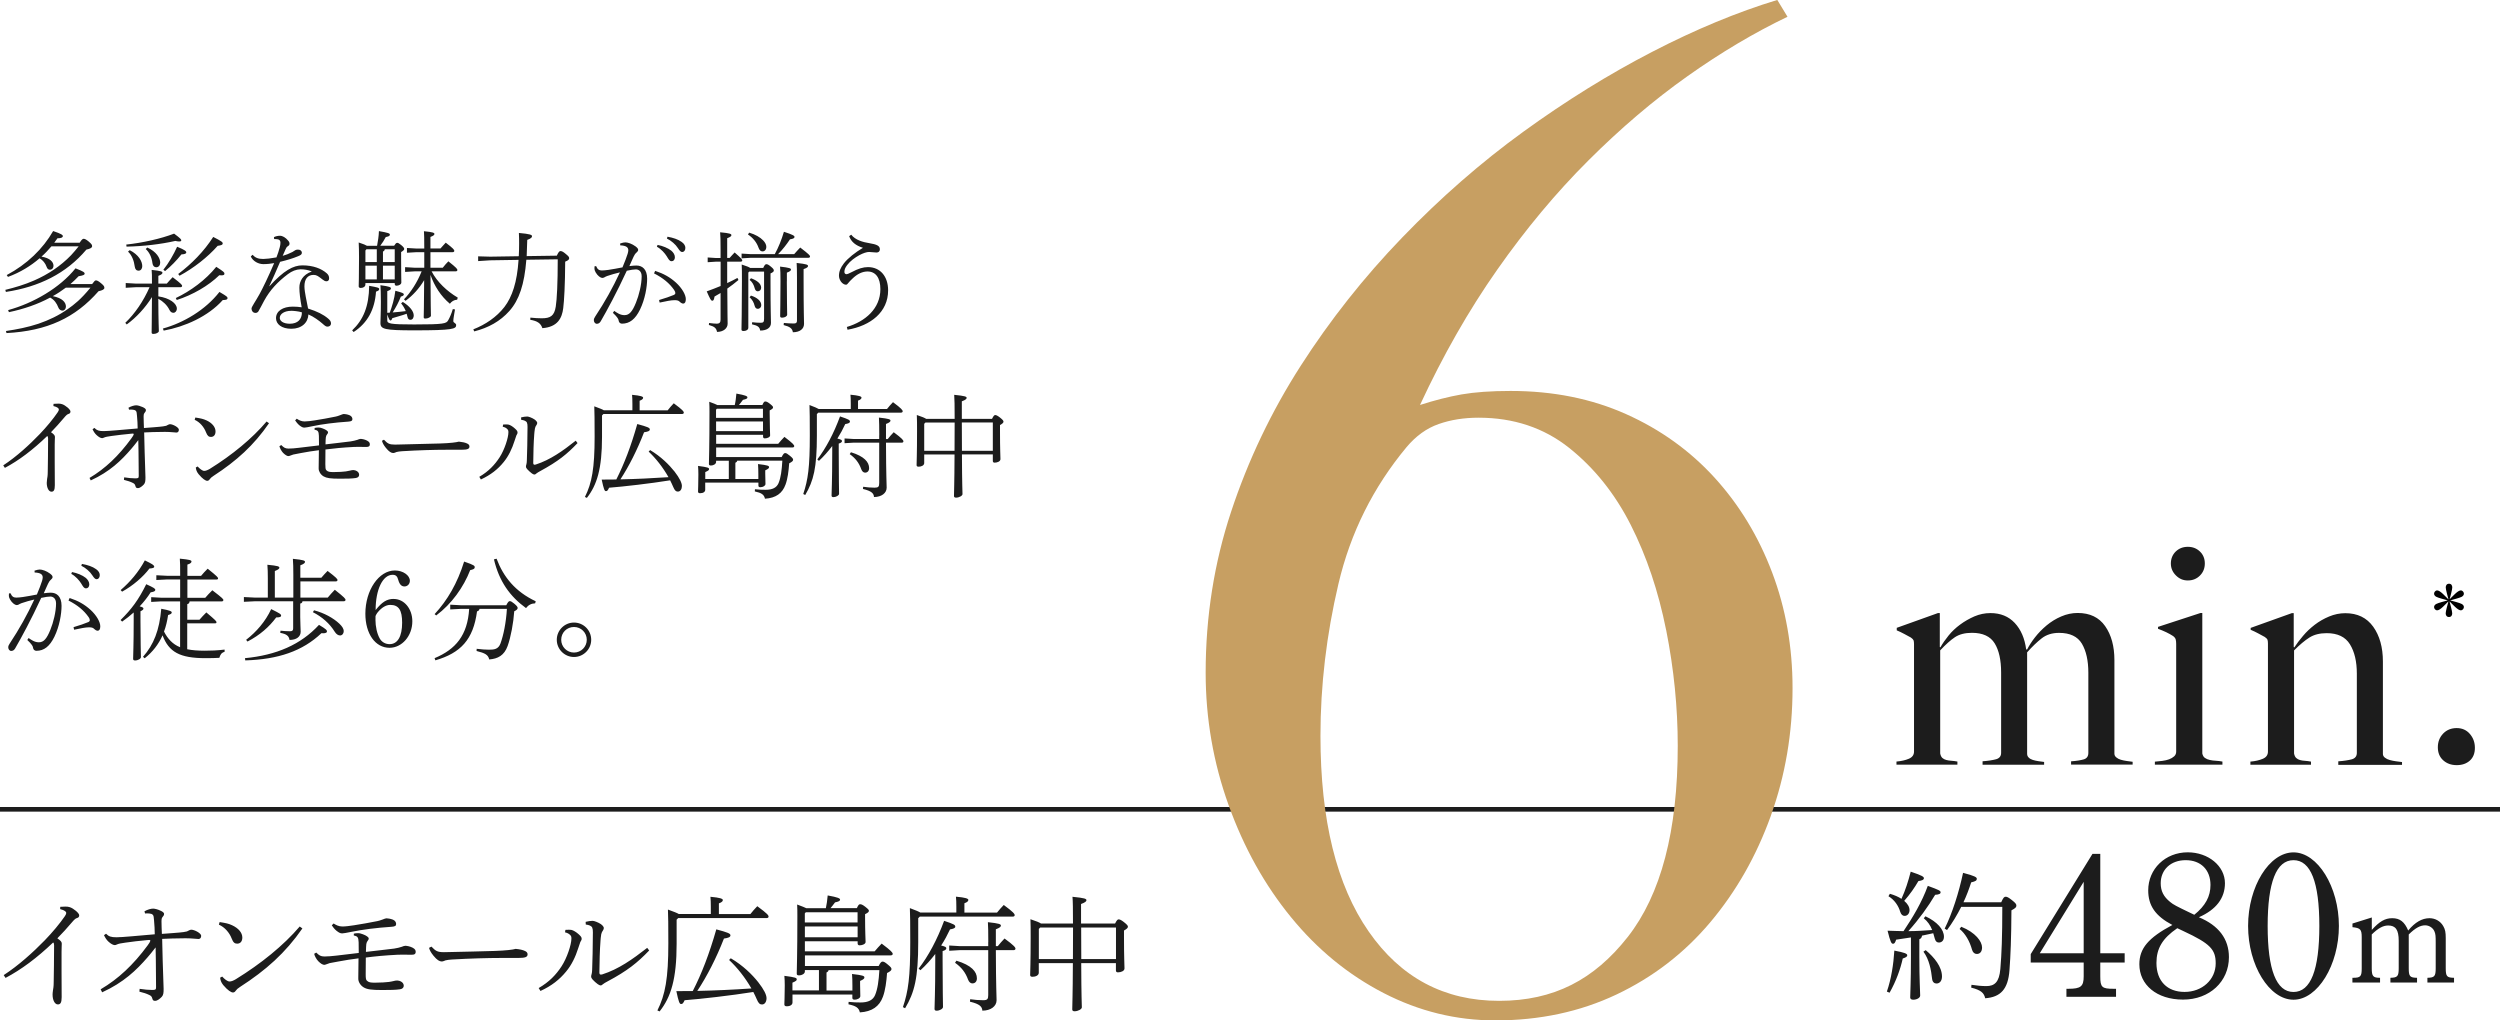 <svg width="539" height="220" viewBox="0 0 539 220" fill="none" xmlns="http://www.w3.org/2000/svg">
<g clip-path="url(#clip0_1134_933)">
<path d="M0 174.489H539" stroke="#1C1C1C" stroke-miterlimit="10"/>
<path d="M381.796 175.879C378.678 184.546 374.327 192.198 368.731 198.846C363.136 205.494 356.392 210.68 348.513 214.415C340.621 218.15 331.908 220 322.385 220C313.949 220 305.925 218.03 298.311 214.101C290.697 210.172 284.05 204.733 278.37 197.782C272.678 190.832 268.195 182.781 264.895 173.606C261.596 164.444 259.94 154.919 259.94 145.043C259.94 132.955 261.765 121.375 265.439 110.29C269.101 99.218 274.104 88.737 280.437 78.861C286.77 68.998 294.057 59.775 302.311 51.216C310.565 42.658 319.267 35.043 328.439 28.394C337.612 21.746 346.869 16.004 356.223 11.169C365.577 6.334 374.556 2.611 383.185 -0.012L385.385 3.614C378.23 7.047 371.028 11.314 363.789 16.451C356.537 21.589 349.431 27.633 342.47 34.583C335.497 41.534 328.947 49.391 322.796 58.155C316.644 66.919 311.109 76.637 306.154 87.311C309.272 86.308 312.245 85.546 315.097 85.038C317.937 84.543 321.466 84.289 325.684 84.289C334.857 84.289 343.147 85.957 350.579 89.281C358.012 92.605 364.381 97.187 369.698 103.025C375.016 108.876 379.137 115.669 382.073 123.43C385.01 131.19 386.473 139.494 386.473 148.355C386.473 158.025 384.914 167.2 381.796 175.855V175.879ZM359.22 135.844C357.553 127.491 355.015 119.936 351.595 113.179C348.174 106.434 343.751 100.898 338.301 96.558C332.85 92.231 326.349 90.055 318.771 90.055C315.629 90.055 312.765 90.514 310.179 91.421C307.592 92.327 305.284 93.983 303.254 96.401C296.051 105.068 291.157 114.883 288.57 125.871C285.984 136.859 284.691 147.775 284.691 158.666C284.691 176.798 288.147 190.844 295.084 200.828C302.009 210.801 311.387 215.781 323.206 215.781C335.026 215.781 343.703 211.2 350.918 202.037C358.121 192.875 361.722 179.119 361.722 160.793C361.722 152.537 360.888 144.221 359.232 135.868L359.22 135.844Z" fill="#C79F62"/>
<path d="M446.524 164.891V164.142C447.745 164.057 448.663 163.9 449.304 163.707C449.932 163.501 450.247 163.042 450.247 162.316V145.043C450.247 142.42 449.775 140.341 448.857 138.781C447.926 137.222 446.283 136.448 443.926 136.448C442.427 136.448 441.183 136.847 440.18 137.633C439.176 138.419 438.137 139.422 437.049 140.643V162.522C437.049 162.836 437.158 163.114 437.388 163.332C437.617 163.561 437.908 163.731 438.27 163.839C438.633 163.948 439.019 164.045 439.454 164.105C439.877 164.178 440.3 164.226 440.711 164.275V164.879H427.442V164.13C428.662 164.045 429.629 163.888 430.354 163.694C431.079 163.489 431.442 163.03 431.442 162.304V144.97C431.442 142.311 430.983 140.22 430.052 138.709C429.122 137.198 427.49 136.436 425.146 136.436C423.659 136.436 422.438 136.75 421.484 137.379C420.541 138.008 419.478 138.963 418.305 140.22V162.437C418.39 162.885 418.547 163.211 418.777 163.416C419.006 163.622 419.284 163.767 419.623 163.852C419.961 163.948 420.336 163.997 420.734 164.021C421.145 164.045 421.568 164.105 422.016 164.19V164.867H408.879V164.19C409.918 164.105 410.813 163.9 411.55 163.586C412.299 163.271 412.662 162.752 412.662 162.026V138.866C412.662 138.503 412.625 138.237 412.565 138.056C412.492 137.875 412.299 137.669 411.985 137.452C411.574 137.222 411.103 136.968 410.559 136.678C410.015 136.388 409.471 136.122 408.939 135.904V135.36L417.81 132.181H418.221V139.494L418.354 139.567C418.801 138.757 419.393 137.911 420.106 137.029C420.819 136.146 421.653 135.36 422.608 134.659C423.55 133.958 424.578 133.378 425.677 132.894C426.777 132.423 427.937 132.181 429.146 132.181C431.309 132.181 433.049 132.894 434.379 134.309C435.708 135.735 436.53 137.633 436.844 140.026H437.049C437.46 139.216 438.016 138.346 438.741 137.415C439.467 136.485 440.3 135.626 441.243 134.841C442.186 134.055 443.237 133.402 444.397 132.907C445.545 132.411 446.73 132.157 447.95 132.157C450.573 132.157 452.543 133.1 453.872 134.998C455.201 136.896 455.866 139.337 455.866 142.311V162.486C455.866 162.8 455.999 163.078 456.277 163.296C456.543 163.525 456.869 163.694 457.256 163.803C457.643 163.912 458.054 164.009 458.513 164.069C458.96 164.142 459.395 164.19 459.794 164.238V164.843H446.524V164.891ZM464.592 164.891V164.214C465.135 164.166 465.679 164.118 466.211 164.045C466.755 163.972 467.238 163.864 467.661 163.707C468.084 163.549 468.447 163.332 468.749 163.066C469.039 162.8 469.184 162.461 469.184 162.05V138.818C469.184 138.455 469.148 138.141 469.087 137.875C469.015 137.609 468.822 137.355 468.507 137.125C468.096 136.859 467.613 136.581 467.057 136.315C466.489 136.049 465.897 135.796 465.268 135.566V135.155L474.405 132.169H474.816V162.437C474.9 162.885 475.094 163.211 475.396 163.416C475.686 163.622 476.036 163.767 476.447 163.852C476.858 163.948 477.293 163.997 477.764 164.021C478.236 164.045 478.695 164.105 479.154 164.19V164.867H464.592V164.891ZM474.308 124.094C473.607 124.796 472.737 125.146 471.698 125.146C470.658 125.146 469.849 124.783 469.124 124.058C468.398 123.333 468.036 122.475 468.036 121.483C468.036 120.492 468.386 119.586 469.087 118.909C469.788 118.232 470.658 117.893 471.698 117.893C472.737 117.893 473.607 118.232 474.308 118.909C475.009 119.586 475.36 120.444 475.36 121.483C475.36 122.523 475.009 123.393 474.308 124.094ZM504.134 164.891V164.142C505.355 164.057 506.322 163.9 507.047 163.707C507.772 163.501 508.135 163.042 508.135 162.316V145.248C508.135 142.625 507.639 140.522 506.648 138.914C505.657 137.307 503.989 136.509 501.633 136.509C500.146 136.509 498.902 136.823 497.911 137.452C496.92 138.08 495.808 139.011 494.599 140.232V162.449C494.684 162.897 494.841 163.223 495.071 163.428C495.3 163.634 495.566 163.779 495.88 163.864C496.194 163.96 496.557 164.009 496.968 164.033C497.379 164.057 497.802 164.118 498.249 164.202V164.879H485.185V164.202C486.224 164.118 487.118 163.912 487.856 163.598C488.605 163.283 488.968 162.764 488.968 162.038V138.745C488.968 138.382 488.931 138.116 488.871 137.935C488.798 137.754 488.617 137.548 488.291 137.331C487.88 137.101 487.409 136.847 486.865 136.557C486.321 136.267 485.777 136.001 485.245 135.783V135.372L494.116 132.193H494.527V139.507L494.66 139.579C495.155 138.818 495.771 137.983 496.521 137.113C497.258 136.231 498.104 135.433 499.047 134.708C499.989 133.982 501.029 133.39 502.152 132.919C503.276 132.447 504.449 132.205 505.657 132.205C508.268 132.205 510.262 133.172 511.664 135.119C513.053 137.065 513.754 139.567 513.754 142.637V162.546C513.754 162.86 513.899 163.138 514.189 163.356C514.479 163.586 514.83 163.755 515.241 163.864C515.652 163.972 516.087 164.069 516.558 164.13C517.029 164.202 517.477 164.25 517.875 164.299V164.903H504.134V164.891ZM532.498 163.985C531.773 164.637 530.831 164.964 529.658 164.964C528.486 164.964 527.519 164.613 526.746 163.912C525.972 163.211 525.598 162.28 525.598 161.108C525.598 159.935 525.984 158.956 526.746 158.158C527.507 157.372 528.486 156.974 529.658 156.974C530.831 156.974 531.785 157.397 532.498 158.231C533.224 159.065 533.586 160.068 533.586 161.241C533.586 162.413 533.224 163.332 532.498 163.985ZM17.185 52.316C17.608 51.652 17.826 51.482 18.043 51.482C18.261 51.482 18.587 51.627 19.095 52.05C19.784 52.643 19.856 52.788 19.856 53.102C19.856 53.416 19.433 53.646 18.623 53.815C14.273 58.977 8.399 61.854 1.269 62.942L1.148 62.494C3.263 61.975 5.33 61.358 7.348 60.476C10.345 59.17 13.076 57.357 15.336 55.012C15.928 54.395 16.424 53.755 16.956 53.114H11.082C10.418 53.9 9.729 54.637 8.943 55.326C10.841 55.641 11.53 56.535 11.53 57.273C11.53 57.841 11.179 58.155 10.768 58.155C10.418 58.155 10.2 57.962 10.031 57.49C9.789 56.777 9.221 56.064 8.532 55.689C6.635 57.333 4.351 58.735 1.716 59.702L1.45 59.303C5.801 56.994 9.27 53.646 11.457 49.814C13.233 50.407 13.548 50.672 13.548 50.902C13.548 51.192 13.209 51.374 12.388 51.374C12.17 51.688 11.94 52.014 11.699 52.328H17.185V52.316ZM19.868 61.237C20.316 60.621 20.485 60.452 20.678 60.452C20.92 60.452 21.198 60.572 21.79 61.068C22.382 61.564 22.503 61.757 22.503 62.071C22.503 62.386 22.056 62.615 21.246 62.785C16.231 68.514 10.2 71.343 1.402 71.814L1.281 71.367C3.662 71.016 6.007 70.557 8.291 69.796C10.526 69.034 12.665 68.019 14.587 66.653C16.061 65.625 17.415 64.561 19.506 62.023H14.188C13.282 62.688 12.388 63.304 11.384 63.848C13.475 64.271 14.212 65.202 14.212 66.109C14.212 66.604 13.874 66.967 13.475 66.967C13.076 66.967 12.738 66.725 12.569 66.278C12.255 65.444 11.711 64.61 10.804 64.163C8.121 65.613 5.052 66.653 1.922 67.305L1.753 66.858C7.215 65.359 12.919 62.059 16.279 57.853C18.055 58.542 18.249 58.735 18.249 59.013C18.249 59.231 18.007 59.388 16.944 59.557C16.4 60.149 15.808 60.693 15.179 61.249H19.856L19.868 61.237ZM34.141 63.897C36.594 64.247 38.129 65.444 38.129 66.532C38.129 67.076 37.767 67.438 37.392 67.438C37.017 67.438 36.751 67.245 36.534 66.822C36.038 65.794 35.132 64.948 34.129 64.416C34.153 69.578 34.25 70.859 34.25 71.379C34.25 71.693 33.657 71.996 33.09 71.996C32.8 71.996 32.691 71.899 32.691 71.681C32.691 70.871 32.739 69.421 32.763 64.054C31.337 66.338 29.391 68.454 27.325 69.953L27.011 69.602C29.077 67.632 30.926 64.924 32.243 61.926H29.246L27.107 62.047V61.02L29.246 61.141H32.763C32.763 59.4 32.763 58.856 32.691 58.191C34.806 58.409 35.023 58.566 35.023 58.808C35.023 59.001 34.854 59.206 34.141 59.472V61.141H35.966C36.365 60.669 36.727 60.282 37.223 59.763C39.168 61.237 39.265 61.455 39.265 61.636C39.265 61.805 39.12 61.926 38.89 61.926H34.141V63.897ZM27.228 52.727C30.745 52.353 34.673 51.47 37.537 50.37C38.915 51.398 39.084 51.603 39.084 51.821C39.084 51.99 38.915 52.063 38.612 52.063C38.395 52.063 38.141 52.014 37.803 51.942C34.709 52.655 30.89 53.102 27.276 53.175L27.228 52.727ZM27.965 53.936C29.911 54.915 30.672 56.366 30.672 57.381C30.672 57.901 30.382 58.36 29.863 58.36C29.416 58.36 29.126 58.046 29.053 57.478C28.884 56.197 28.437 55.024 27.603 54.251L27.965 53.936ZM31.76 53.368C33.73 54.251 34.54 55.653 34.54 56.62C34.54 57.139 34.25 57.623 33.682 57.623C33.259 57.623 32.944 57.309 32.872 56.765C32.703 55.411 32.183 54.383 31.422 53.694L31.76 53.356V53.368ZM35.12 70.835C39.567 69.602 44.268 66.846 47.314 62.942C48.933 63.897 49.054 64.005 49.054 64.271C49.054 64.561 48.861 64.67 48.027 64.694C44.861 68.236 39.857 70.448 35.289 71.282L35.12 70.835ZM35.217 58.167C36.352 56.741 37.428 54.891 38.19 53.199C39.906 53.888 40.159 54.178 40.159 54.408C40.159 54.698 39.821 54.806 39.108 54.855C38.056 56.184 36.848 57.417 35.591 58.445L35.217 58.155V58.167ZM37.899 64.259C41.078 62.76 44.365 60.343 46.625 57.526C48.317 58.614 48.389 58.735 48.389 59.001C48.389 59.243 48.244 59.364 47.749 59.364C47.628 59.364 47.459 59.364 47.278 59.34C44.969 61.6 41.525 63.594 38.105 64.682L37.911 64.259H37.899ZM38.419 59.074C41.319 56.886 43.978 54.202 45.972 51.083C47.846 52.038 48.015 52.22 48.015 52.486C48.015 52.8 47.7 52.885 46.927 53.005C44.812 55.411 41.767 57.804 38.709 59.448L38.419 59.074ZM58.094 61.709C61.188 58.312 63.23 57.212 65.2 57.212C67.508 57.212 69.285 57.901 70.457 58.928C70.856 59.279 70.952 59.642 70.952 59.956V60.077C70.952 60.415 70.711 60.645 70.409 60.645C70.07 60.645 69.889 60.524 69.551 60.27C68.62 59.557 68.294 59.267 67.605 59.267C66.3 59.267 65.635 60.198 65.635 61.745C65.635 62.458 65.804 63.292 65.925 64.005C66.094 64.984 66.324 65.903 66.421 66.52C68.415 67.16 69.671 67.777 70.747 68.683C71.097 68.974 71.363 69.3 71.363 69.687V69.735C71.363 70.11 71.097 70.424 70.602 70.424C70.336 70.424 70.131 70.327 69.538 69.783C68.777 69.119 67.641 68.284 66.493 67.789C66.421 69.566 65.043 70.883 62.807 70.883C60.716 70.883 59.508 69.88 59.508 68.599C59.508 67.052 61.006 66.109 63.121 66.109C63.834 66.109 64.402 66.157 65.043 66.254C64.704 64.404 64.547 63.002 64.547 62.12V61.95C64.547 60.718 65.236 59.219 67.23 58.53C66.469 58.191 65.562 58.058 64.801 58.058C63.846 58.082 62.928 58.457 62.094 59.086C59.907 60.73 58.215 62.507 56.934 64.864C56.535 65.625 55.979 66.689 55.701 67.148C55.58 67.317 55.362 67.463 55.133 67.463H55.085C54.517 67.463 54.227 66.991 54.227 66.532C54.227 66.133 55.109 64.96 55.967 63.389C56.656 62.132 57.864 59.654 59.109 56.728C58.42 56.849 57.61 56.946 56.776 56.946C55.725 56.946 54.541 56.33 54.069 55.302L54.444 54.927C55.036 55.568 55.653 55.834 56.752 55.834C57.296 55.834 58.444 55.713 59.604 55.495C59.919 54.686 60.124 54.045 60.318 53.308C60.414 52.933 60.462 52.667 60.462 52.328C60.462 52.063 60.39 51.809 60.112 51.664C59.943 51.591 59.641 51.543 59.302 51.543H59.109L59.061 51.12C59.484 50.926 59.919 50.83 60.366 50.83C60.91 50.83 61.574 51.204 62.13 51.881C62.348 52.123 62.42 52.328 62.42 52.546C62.42 52.764 62.299 52.945 62.082 53.066C61.816 53.211 61.659 53.513 61.562 53.755C61.345 54.251 61.188 54.613 60.946 55.157C61.659 54.964 62.227 54.734 63.061 54.323C63.182 54.251 63.303 54.178 63.435 54.081C63.605 53.96 63.81 53.815 64.245 53.815C64.741 53.815 65.079 54.081 65.079 54.504C65.079 54.843 64.862 55 64.269 55.242C63.133 55.713 61.937 56.076 60.39 56.45C59.508 58.517 58.819 60.065 58.057 61.684L58.106 61.733L58.094 61.709ZM62.747 67.015C61.417 67.015 60.318 67.632 60.318 68.538C60.318 69.203 61.079 69.796 62.481 69.796C64.173 69.796 65.091 68.865 65.091 67.342C64.378 67.1 63.17 67.003 62.734 67.003L62.747 67.015ZM75.931 71.222C78.337 68.937 79.545 66.06 79.593 61.624C81.309 61.938 81.757 62.023 81.757 62.313C81.757 62.603 81.563 62.688 81.068 62.881C80.802 66.713 79.267 69.614 76.246 71.585L75.931 71.234V71.222ZM84.983 52.969C85.225 52.594 85.406 52.353 85.624 52.353C85.841 52.353 85.999 52.449 86.482 52.824C87.026 53.271 87.147 53.489 87.147 53.682C87.147 53.876 86.953 54.057 86.482 54.347V56.015C86.482 59.134 86.53 60.294 86.53 60.911C86.53 61.286 86.011 61.6 85.479 61.6C85.213 61.6 85.104 61.431 85.104 61.225V61.032H78.784V61.298C78.784 61.818 78.312 62.083 77.756 62.083C77.515 62.083 77.333 61.963 77.333 61.733C77.333 61.068 77.406 60.186 77.406 55.556C77.406 54.178 77.382 53.223 77.333 52.28C78.361 52.619 78.856 52.824 79.11 52.993H81.297C81.491 51.99 81.66 50.902 81.696 49.826C83.69 50.177 84.053 50.322 84.053 50.564C84.053 50.854 83.884 50.963 83.171 51.108C82.808 51.797 82.458 52.365 81.986 52.981H84.983V52.969ZM78.784 54.009V56.499H81.237V53.743H79.001L78.784 54.009ZM78.784 60.234H81.237V57.285H78.784V60.234ZM83.509 67.438C83.678 67.414 83.871 67.414 84.029 67.414C84.5 66.133 85.032 64.465 85.237 62.688C86.808 63.111 87.062 63.232 87.062 63.474C87.062 63.691 86.869 63.824 86.421 63.945C85.974 65.13 85.346 66.278 84.657 67.366C85.588 67.293 86.53 67.197 87.485 67.076C87.243 66.483 86.917 65.939 86.482 65.408L86.844 65.093C88.343 66.024 89.201 67.112 89.201 68.019C89.201 68.393 89.032 68.949 88.488 68.949C88.126 68.949 87.944 68.756 87.848 68.284C87.799 68.067 87.751 67.862 87.678 67.644C86.603 68.043 85.564 68.284 84.585 68.599C84.439 68.998 84.343 69.094 84.186 69.094C84.029 69.094 83.847 68.853 83.497 67.789V69.07C83.497 69.759 84.016 69.953 89.298 69.953C95.763 69.953 96.21 69.759 96.621 69.07C96.972 68.454 97.359 67.571 97.624 66.641L98.096 66.713C97.951 67.668 97.733 68.683 97.733 69.227C97.733 69.626 98.35 69.65 98.35 70.086C98.35 70.92 97.661 71.222 89.298 71.222C82.929 71.222 82.022 70.98 82.022 69.65C82.022 68.768 82.119 67.68 82.119 65.105C82.119 63.135 82.071 62.349 82.022 61.491C83.992 61.757 84.282 61.938 84.282 62.156C84.282 62.398 84.162 62.531 83.497 62.773V67.402L83.509 67.438ZM85.104 53.743H82.965C82.917 54.009 82.796 54.117 82.566 54.238V56.499H85.104V53.743ZM85.104 57.285H82.566V60.234H85.104V57.285ZM95.461 57.72C95.884 57.176 96.247 56.765 96.67 56.342C98.446 57.744 98.615 58.01 98.615 58.215C98.615 58.385 98.471 58.505 98.241 58.505H93.056C94.216 60.766 96.38 62.809 98.688 64.163L98.567 64.61C97.878 64.658 97.359 64.984 96.996 65.492C95.05 63.848 93.673 61.709 92.815 59.267C92.839 66.036 92.911 67.511 92.911 68.067C92.911 68.357 92.247 68.683 91.727 68.683C91.461 68.683 91.352 68.611 91.352 68.393C91.352 67.632 91.425 66.254 91.449 60.403C90.373 62.204 88.984 63.727 87.437 64.852L87.098 64.537C88.549 63.038 89.95 60.899 90.905 58.505H89.382L87.34 58.626V57.599L89.382 57.72H91.473V54.371H89.781L87.739 54.492V53.465L89.781 53.586H91.473V53.513C91.473 51.277 91.449 50.588 91.401 49.85C93.395 50.044 93.66 50.201 93.66 50.443C93.66 50.636 93.516 50.818 92.802 51.083V53.574H94.966C95.389 53.126 95.679 52.739 96.102 52.316C97.745 53.574 97.951 53.864 97.951 54.081C97.951 54.251 97.806 54.371 97.576 54.371H92.802V57.72H95.461ZM120.055 55.109C120.345 54.492 120.55 54.13 120.84 54.13C121.179 54.13 121.505 54.347 121.976 54.746C122.544 55.218 122.713 55.387 122.713 55.677C122.713 55.919 122.544 56.148 121.855 56.414C121.831 61.407 121.638 64.779 121.432 66.447C121.166 68.587 120.224 70.509 116.937 70.751C116.598 69.723 115.885 69.203 114.326 68.949L114.35 68.478C115.208 68.575 116.067 68.623 116.804 68.623C118.677 68.623 119.511 68.103 119.825 66.085C120.067 64.537 120.248 61.116 120.248 55.907L113.48 56.003C113.057 61.37 111.909 64.707 109.818 67.052C107.849 69.264 105.323 70.666 102.241 71.452L102.048 71.004C104.634 70.001 107.063 68.369 108.755 66.181C110.423 63.993 111.486 60.863 111.8 56.027L105.697 56.124L103.087 56.293V55.266L105.697 55.338L111.849 55.242C111.897 54.383 111.921 53.477 111.921 52.534C111.921 51.869 111.921 51.083 111.873 50.225C114.338 50.443 114.701 50.648 114.701 50.914C114.701 51.156 114.58 51.386 113.674 51.724C113.649 52.981 113.601 54.154 113.553 55.218L120.067 55.121L120.055 55.109ZM132.406 67.015C132.998 67.414 133.687 67.946 134.641 67.946C135.669 67.946 136.333 67.184 137.107 65.263C137.772 63.643 138.34 61.346 138.34 59.581C138.34 58.445 137.651 58.082 137.107 58.082C136.732 58.082 135.922 58.179 135.137 58.373C133.022 62.966 130.835 67.003 129.505 69.288C129.288 69.65 129.01 69.808 128.671 69.808C128.297 69.808 128.031 69.433 128.031 69.022C128.031 68.78 128.128 68.526 128.345 68.212C130.412 65.093 132.128 62.011 133.65 58.723C132.672 58.965 131.85 59.17 130.895 59.509C130.581 59.63 130.375 59.751 130.255 59.823C130.11 59.895 129.964 59.92 129.807 59.92C129.469 59.895 128.853 59.472 128.43 58.735C128.26 58.445 128.164 58.191 128.164 57.804C128.164 57.683 128.164 57.587 128.188 57.405L128.526 57.381C128.816 58.094 129.191 58.312 129.759 58.312C130.097 58.312 130.569 58.264 131.137 58.191C132.116 58.046 133.227 57.841 134.206 57.647C134.726 56.414 135.064 55.508 135.318 54.722C135.391 54.48 135.463 54.178 135.463 53.96C135.463 53.271 134.944 52.957 133.723 52.897L133.699 52.498C134.17 52.328 134.605 52.256 134.835 52.256C135.33 52.256 136.261 52.546 137.046 53.138C137.445 53.453 137.59 53.634 137.59 53.9C137.59 54.093 137.421 54.275 137.216 54.468C136.95 54.686 136.768 54.988 136.599 55.35C136.285 55.991 136.08 56.535 135.693 57.369C136.261 57.297 136.805 57.248 137.216 57.248C138.497 57.248 139.524 58.082 139.524 60.077C139.524 61.818 139.077 64.501 137.977 66.761C136.974 68.804 135.765 69.783 134.098 69.783C133.723 69.783 133.433 69.517 133.385 69.143C133.336 68.792 133.191 68.647 133.07 68.454C132.901 68.212 132.672 67.958 132.14 67.451L132.406 67.052V67.015ZM142.098 64.682C143.476 64.283 144.455 63.921 145.264 63.594C145.458 63.522 145.603 63.353 145.603 63.196C145.603 63.038 145.554 62.821 145.337 62.507C144.334 61.08 142.98 59.944 141.01 58.941L141.252 58.397C143.053 58.989 144.443 59.751 145.772 60.959C147.005 62.096 147.863 63.522 147.863 64.501C147.863 65.142 147.645 65.456 147.295 65.456C147.101 65.456 146.823 65.335 146.461 64.984C146.267 64.791 145.893 64.719 145.53 64.719H145.385C144.696 64.719 143.621 64.936 142.219 65.238L142.098 64.694V64.682ZM141.772 52.8C142.908 53.017 144.032 53.489 144.745 54.057C145.168 54.42 145.506 54.915 145.506 55.459C145.506 56.003 145.192 56.318 144.817 56.318C144.346 56.318 144.177 55.955 143.742 55.242C143.343 54.601 142.557 53.694 141.627 53.199L141.772 52.8ZM143.911 51.035C145.144 51.253 146.195 51.603 146.98 52.171C147.548 52.57 147.766 53.03 147.766 53.453C147.766 53.997 147.452 54.335 147.101 54.335C146.835 54.335 146.606 54.19 146.147 53.477C145.675 52.715 144.721 51.881 143.79 51.434L143.911 51.035ZM155.355 56.414H154.377L152.576 56.535V55.508L154.377 55.629H155.355V53.864C155.355 51.773 155.331 50.866 155.259 50.08C157.374 50.274 157.688 50.431 157.688 50.697C157.688 50.89 157.543 51.071 156.782 51.361V55.616H157.301C157.664 55.218 158.038 54.782 158.389 54.432C159.839 55.689 160.032 55.955 160.032 56.148C160.032 56.318 159.887 56.414 159.658 56.414H156.782V61.032C157.567 60.681 158.304 60.294 158.993 59.92L159.211 60.367C158.401 61.056 157.591 61.672 156.806 62.216C156.83 68.043 156.878 69.179 156.878 69.796C156.878 70.775 155.972 71.56 154.594 71.56C154.425 70.751 154.099 70.424 152.83 70.061L152.878 69.638C153.639 69.735 154.135 69.783 154.497 69.783C155.186 69.783 155.355 69.493 155.355 68.853V63.171C154.908 63.437 154.473 63.691 154.05 63.933C153.954 64.574 153.833 64.84 153.579 64.84C153.289 64.84 153.108 64.501 152.37 62.821C153.422 62.446 154.413 62.059 155.368 61.66V56.426L155.355 56.414ZM164.552 57.768C164.818 57.176 164.999 56.958 165.217 56.958C165.459 56.958 165.688 57.055 166.22 57.502C166.764 57.949 166.836 58.119 166.836 58.336C166.836 58.505 166.691 58.711 166.123 58.953V60.802C166.123 66.629 166.22 68.949 166.22 69.626C166.22 70.678 165.29 71.27 163.888 71.27C163.791 70.557 163.465 70.219 162.123 69.916L162.172 69.469C162.764 69.542 163.404 69.59 163.996 69.59C164.589 69.59 164.734 69.421 164.734 68.708V58.554H161.531L161.338 58.771V70.654C161.338 71.125 160.818 71.367 160.335 71.367C159.984 71.367 159.863 71.27 159.863 71.028C159.863 70.46 159.96 66.943 159.96 60.621C159.96 58.554 159.96 57.889 159.912 57.031C160.999 57.381 161.531 57.599 161.736 57.768H164.54H164.552ZM167.042 54.794C167.827 53.368 168.516 51.676 169.012 49.971C170.982 50.612 171.296 50.83 171.296 51.083C171.296 51.325 171.078 51.482 170.317 51.603C169.58 52.715 168.77 53.767 167.755 54.794H171.223C171.622 54.347 172.033 53.864 172.529 53.368C174.45 54.843 174.643 55.084 174.643 55.29C174.643 55.483 174.498 55.58 174.269 55.58H161.882L159.887 55.701V54.674L161.882 54.794H167.042ZM161.507 50.153C162.885 50.552 163.912 51.18 164.528 51.821C164.975 52.268 165.217 52.776 165.217 53.199C165.217 53.84 164.879 54.202 164.383 54.202C163.96 54.202 163.718 53.888 163.525 53.368C163.15 52.28 162.341 51.253 161.265 50.564L161.507 50.165V50.153ZM161.894 59.98C163.175 60.452 164.105 61.116 164.105 62.047C164.105 62.47 163.791 62.809 163.368 62.809C163.03 62.809 162.824 62.543 162.727 62.192C162.534 61.431 162.184 60.79 161.616 60.343L161.906 59.992L161.894 59.98ZM161.894 63.727C163.199 64.126 164.129 64.888 164.129 65.794C164.129 66.242 163.815 66.58 163.368 66.58C162.993 66.58 162.8 66.29 162.703 65.939C162.51 65.178 162.184 64.61 161.616 64.09L161.906 63.727H161.894ZM169.64 60.669C169.64 64.682 169.713 66.991 169.713 67.849C169.713 68.164 169.217 68.49 168.625 68.49C168.335 68.49 168.202 68.393 168.202 68.152C168.202 67.269 168.275 65.371 168.275 60.669C168.275 58.928 168.25 58.288 168.178 57.478C170.293 57.72 170.535 57.877 170.535 58.119C170.535 58.312 170.365 58.517 169.652 58.783V60.657L169.64 60.669ZM169 69.626C169.689 69.699 170.474 69.747 171.139 69.747C171.683 69.747 171.828 69.554 171.828 69.106V59.859C171.828 58.239 171.803 57.502 171.755 56.692C173.991 56.934 174.208 57.091 174.208 57.357C174.208 57.55 174.039 57.756 173.254 58.022V60.186C173.254 67.124 173.35 69.119 173.35 69.832C173.35 70.908 172.444 71.633 170.945 71.633C170.825 70.799 170.281 70.424 168.951 70.086L169 69.614V69.626ZM182.608 70.484C186.572 69.3 189.81 66.52 189.81 62.337C189.81 59.883 188.783 58.53 187.031 58.53C185.955 58.53 184.819 59.049 183.756 60.101C183.393 60.452 183.139 60.693 182.874 61.032C182.728 61.225 182.583 61.382 182.426 61.382C182.112 61.382 181.858 61.261 181.544 60.983C181.23 60.693 180.879 60.077 180.879 59.484C180.879 58.505 181.23 57.708 181.943 56.777C182.801 55.665 184.42 54.395 186.052 53.428C184.481 52.933 183.514 52.147 183.079 50.914L183.526 50.6C184.384 51.736 186.064 52.22 187.418 52.425C188.989 52.691 189.702 52.969 189.702 53.755C189.702 54.202 189.412 54.444 188.964 54.444C188.421 54.444 187.937 54.323 187.369 54.323C186.874 54.323 186.112 54.565 185.278 55.012C184.3 55.556 183.333 56.245 182.644 57.152C182.221 57.72 182.052 58.131 182.052 58.626C182.052 58.892 182.197 59.122 182.523 59.122C182.644 59.122 182.898 59.049 183.611 58.675C185.037 57.913 186.1 57.587 187.127 57.587C189.786 57.587 191.478 59.605 191.478 62.603C191.478 67.281 187.72 70.231 182.728 71.089L182.583 70.497L182.608 70.484ZM11.542 87.069C11.94 87.045 12.267 87.021 12.557 87.021C12.859 87.021 13.125 87.045 13.403 87.142C14.104 87.383 15.191 88.278 15.191 88.713C15.191 89.003 15.07 89.16 14.744 89.257C14.515 89.33 14.321 89.451 13.729 90.164C12.762 91.3 12.085 92.061 10.998 93.186C11.723 93.681 11.844 93.923 11.844 94.237C11.844 94.588 11.795 94.999 11.795 95.833V99.665C11.795 101.635 11.82 103.823 11.82 104.609C11.82 105.672 11.59 106.011 11.094 106.011C10.526 106.011 10.079 105.201 10.079 104.113C10.079 103.968 10.104 103.593 10.152 103.279C10.2 102.989 10.297 102.638 10.297 101.611C10.321 99.761 10.369 97.622 10.369 94.552C10.369 94.31 10.321 94.104 10.176 94.008C7.07 97.005 4.085 99.266 1.052 100.874L0.701 100.33C3.505 98.504 6.345 95.905 8.557 93.597C10.043 92.049 11.469 90.321 12.436 88.894C12.629 88.604 12.69 88.447 12.69 88.278C12.69 88.06 12.412 87.758 11.517 87.541L11.542 87.093V87.069ZM19.312 103.037C22.672 101.043 25.56 98.311 28.316 94.527C28.57 94.177 28.835 93.79 28.835 93.573C28.835 93.524 28.763 93.476 28.606 93.476C28.485 93.476 28.328 93.5 28.11 93.524C26.793 93.645 25.355 93.814 24.038 93.996C23.192 94.116 22.769 94.189 22.418 94.346C22.249 94.419 22.14 94.467 22.02 94.467C21.717 94.467 21.27 94.225 20.823 93.802C20.448 93.464 20.183 93.041 19.953 92.545L20.352 92.255C20.871 92.799 21.343 92.944 22.297 92.944H22.418C23.458 92.944 26.273 92.654 29.681 92.376C29.657 91.469 29.633 90.575 29.537 89.668C29.488 89.1 29.464 88.786 29.319 88.616C29.15 88.399 28.848 88.35 28.618 88.326C28.473 88.302 28.34 88.302 28.219 88.302C28.098 88.302 27.99 88.302 27.82 88.326L27.7 87.903C28.316 87.553 28.993 87.383 29.367 87.383C29.694 87.383 30.286 87.553 30.733 87.758C31.108 87.927 31.458 88.133 31.458 88.399C31.458 88.689 31.313 88.822 31.132 89.064C30.987 89.281 30.962 89.487 30.962 89.801C30.962 90.635 31.011 91.445 31.035 92.279C32.8 92.134 33.791 92.086 34.37 92.013C34.938 91.965 35.458 91.892 35.833 91.796C36.111 91.675 36.401 91.457 36.655 91.457C37.271 91.457 38.564 92.146 38.564 92.642C38.564 93.016 38.371 93.258 38.044 93.258C37.67 93.258 36.848 93.113 35.555 93.113C33.609 93.113 32.171 93.186 31.083 93.234C31.228 100.124 31.361 101.768 31.361 102.929C31.361 103.69 31.313 104.113 31.011 104.452C30.685 104.802 30.165 105.237 29.766 105.237C29.464 105.237 29.295 105.189 29.198 104.79C29.101 104.391 28.92 104.246 28.606 104.101C28.135 103.859 27.506 103.654 26.721 103.46L26.769 102.916C27.639 103.061 28.582 103.134 29.186 103.134C29.79 103.134 29.911 103.061 29.911 102.614C29.911 100.97 29.887 99.169 29.863 97.271C29.839 96.534 29.839 95.772 29.814 94.89C29.198 95.7 28.642 96.389 28.292 96.788C26.128 99.302 23.687 101.683 19.566 103.581L19.288 103.013L19.312 103.037ZM42.129 90.019C43.374 90.212 43.845 90.333 44.522 90.635C45.743 91.203 46.468 92.086 46.468 93.016C46.468 93.754 46.093 94.201 45.477 94.201C45.03 94.201 44.728 94.008 44.413 93.198C43.99 92.086 43.096 91.01 41.972 90.514L42.117 90.019H42.129ZM57.997 91.252C54.734 96.002 51.012 99.363 46.009 102.614C45.61 102.88 45.392 103.061 45.211 103.327C45.066 103.545 44.909 103.666 44.667 103.666C44.341 103.666 43.676 103.267 42.806 102.215C42.383 101.696 42.262 101.236 42.214 100.789L42.613 100.571C43.036 101.043 43.628 101.526 44.027 101.526C44.353 101.526 44.776 101.357 45.247 101.079C50.069 98.081 54.347 94.564 57.477 90.877L57.997 91.252ZM67.835 92.267C68.112 92.194 68.427 92.17 68.705 92.17C69.007 92.17 69.297 92.267 69.623 92.388C70.276 92.63 70.723 92.956 70.723 93.198C70.723 93.343 70.699 93.439 70.554 93.597C70.384 93.79 70.3 93.996 70.251 94.286C70.203 94.624 70.203 94.951 70.179 95.809C71.895 95.591 73.78 95.41 75.581 95.168C76.077 95.096 76.705 94.951 77.092 94.817C77.261 94.745 77.539 94.624 77.732 94.624C78.01 94.624 78.602 94.721 79.122 94.987C79.666 95.277 79.738 95.531 79.738 95.821C79.738 96.135 79.593 96.365 78.989 96.365C78.494 96.365 77.889 96.341 77.225 96.341C76.922 96.341 76.572 96.341 76.234 96.365C73.877 96.486 71.931 96.679 70.167 96.909C70.143 98.287 70.143 99.568 70.143 100.076C70.143 100.789 70.167 101.188 70.36 101.381C70.711 101.732 71.085 101.78 71.931 101.78C73.055 101.78 74.046 101.708 74.566 101.635C74.796 101.611 75.243 101.514 75.436 101.466C75.714 101.393 75.956 101.345 76.161 101.345C76.584 101.345 77.43 101.635 77.43 102.372C77.43 102.711 77.201 102.989 76.705 103.061C75.907 103.182 74.868 103.207 73.321 103.207C71.255 103.207 70.433 103.086 69.768 102.711C69.091 102.312 68.705 101.599 68.705 101.043V100.704C68.705 100.039 68.729 98.589 68.753 97.066C67.46 97.235 66.191 97.416 64.849 97.682C63.955 97.852 63.556 97.924 63.23 97.997C62.952 98.069 62.408 98.335 62.191 98.335C61.889 98.335 61.49 98.093 61.018 97.622C60.644 97.223 60.318 96.57 60.245 96.195L60.644 95.954C61.188 96.498 61.49 96.715 62.215 96.715C62.867 96.715 63.653 96.643 64.426 96.546C66.167 96.353 67.629 96.171 68.777 96.026C68.777 94.938 68.777 94.406 68.753 93.959C68.705 92.98 68.56 92.799 67.81 92.63L67.835 92.279V92.267ZM63.979 90.272C64.402 90.563 64.97 90.865 65.671 90.865C66.263 90.865 67.133 90.744 67.907 90.623C69.369 90.381 70.795 90.152 72.379 89.813C72.656 89.741 72.922 89.692 73.37 89.499C73.72 89.354 73.986 89.257 74.119 89.257C74.348 89.257 74.892 89.33 75.364 89.523C75.811 89.716 75.98 90.067 75.98 90.357C75.98 90.695 75.787 90.853 75.11 90.901C72.221 91.094 69.466 91.445 67.303 91.904C66.457 92.074 65.937 92.194 65.635 92.194C65.309 92.194 65.067 92.098 64.547 91.699C64.173 91.385 63.846 90.962 63.629 90.635L63.979 90.272ZM82.772 94.793C83.569 95.627 83.896 95.857 85.165 95.857C85.539 95.857 86.011 95.833 86.204 95.833C89.564 95.76 91.799 95.712 94.881 95.615C97.093 95.543 98.362 95.374 98.93 95.216C99.679 95.289 100.271 95.41 100.694 95.615C101.02 95.76 101.214 95.966 101.214 96.256C101.214 96.776 100.839 96.969 99.425 96.969H96.162C93.648 96.969 90.168 97.066 86.687 97.283C86.264 97.308 85.721 97.38 85.491 97.453C85.273 97.525 85.044 97.67 84.766 97.67C84.367 97.67 83.871 97.404 83.195 96.558C82.699 95.942 82.494 95.531 82.349 95.035L82.796 94.793H82.772ZM103.329 102.808C105.347 101.623 106.664 100.221 107.728 98.577C108.767 96.981 109.613 94.37 109.613 93.21C109.613 92.871 109.565 92.714 109.383 92.521C109.154 92.279 108.888 92.122 108.392 92.001L108.465 91.53C108.658 91.505 108.864 91.505 109.057 91.505C109.287 91.505 109.504 91.505 109.673 91.554C109.976 91.626 110.519 91.928 111.015 92.388C111.414 92.763 111.583 92.932 111.583 93.27C111.583 93.536 111.414 93.669 111.329 93.887C111.232 94.129 111.136 94.406 110.93 95.071C110.386 96.788 109.637 98.347 108.598 99.616C107.329 101.188 105.818 102.372 103.679 103.376L103.353 102.832L103.329 102.808ZM124.514 95.531C122.254 97.912 120.333 99.471 116.502 101.55C116.199 101.72 115.776 101.949 115.631 102.094C115.511 102.215 115.378 102.312 115.233 102.312C115.063 102.312 114.858 102.215 114.64 102.046C114.314 101.804 113.964 101.478 113.674 101.164C113.504 100.994 113.396 100.765 113.396 100.596C113.396 100.378 113.444 100.281 113.492 100.1C113.541 99.906 113.589 99.604 113.589 99.266C113.662 97.574 113.71 94.89 113.734 92.037C113.734 91.638 113.71 91.373 113.613 91.131C113.468 90.78 112.997 90.587 112.368 90.514L112.344 89.994C112.791 89.874 113.311 89.801 113.686 89.801C113.964 89.801 114.749 90.091 115.257 90.442C115.68 90.756 115.825 91.034 115.825 91.179C115.825 91.348 115.776 91.469 115.656 91.65C115.486 91.892 115.402 92.049 115.329 92.388C115.233 92.835 115.208 93.476 115.184 93.645C115.039 95.41 114.991 97.779 114.967 99.798C114.967 100.088 115.063 100.197 115.269 100.197C115.341 100.197 115.438 100.172 115.523 100.148C118.629 99.145 121.336 97.223 124.127 95.011L124.502 95.507L124.514 95.531ZM136.345 88.471V87.045C136.345 86.187 136.321 85.691 136.273 85.123C138.11 85.292 138.654 85.498 138.654 85.74C138.654 85.933 138.581 86.138 137.904 86.404V88.471H143.947C144.394 87.927 144.745 87.468 145.264 86.948C147.283 88.447 147.428 88.725 147.428 88.967C147.428 89.136 147.283 89.257 147.053 89.257H130.097L129.795 89.571V94.225C129.795 101.067 128.708 104.56 126.532 107.341L126.109 107.147C127.62 104.125 128.2 100.946 128.2 94.165C128.2 90.526 128.176 88.846 128.128 87.601C129.276 88.024 129.892 88.266 130.194 88.459H136.358L136.345 88.471ZM140.152 97.03C142.509 98.432 144.261 100.197 145.446 101.683C146.545 103.11 147.017 104.137 147.017 104.778C147.017 105.419 146.715 105.987 146.147 105.987C145.724 105.987 145.47 105.745 145.156 105.008C144.938 104.536 144.733 104.028 144.479 103.557C140.225 104.246 134.436 104.911 131.318 105.153C131.064 105.697 130.943 105.89 130.641 105.89C130.339 105.89 130.17 105.491 129.723 103.4C130.714 103.4 131.765 103.376 132.877 103.376C134.569 100.027 136.031 96.244 137.397 91.421C139.657 92.037 140.104 92.231 140.104 92.581C140.104 92.92 139.705 93.077 138.859 93.198C137.421 96.933 135.596 100.547 133.759 103.352C137.216 103.279 140.672 103.11 144.128 102.88C142.932 100.765 141.397 98.819 139.85 97.368L140.176 97.03H140.152ZM154.389 99.338V99.604C154.389 100.052 153.796 100.366 153.289 100.366C152.963 100.366 152.842 100.269 152.842 100.027C152.842 99.411 152.963 96.389 152.963 88.834C152.963 88.073 152.963 87.408 152.914 86.622C153.881 86.972 154.401 87.19 154.679 87.335H158.413C158.582 86.646 158.691 85.715 158.764 84.857C160.733 85.208 161.144 85.425 161.144 85.667C161.144 85.933 160.915 86.042 160.177 86.211C159.803 86.731 159.561 87.021 159.307 87.323H164.359C164.661 86.658 164.782 86.561 164.999 86.561C165.217 86.561 165.447 86.634 165.966 87.033C166.619 87.553 166.667 87.674 166.667 87.843C166.667 88.012 166.546 88.193 165.942 88.483V89.1C165.942 91.928 166.039 93.427 166.039 93.875C166.039 94.225 165.471 94.515 164.891 94.515C164.673 94.515 164.516 94.394 164.516 94.141V93.742H154.401V95.688H167.779C168.178 95.216 168.649 94.66 169.121 94.189C171.006 95.615 171.235 95.954 171.235 96.183C171.235 96.353 171.09 96.474 170.861 96.474H154.401V98.541H168.528C168.879 97.827 169.072 97.682 169.278 97.682C169.531 97.682 169.773 97.827 170.317 98.275C170.885 98.746 170.994 98.915 170.994 99.133C170.994 99.375 170.764 99.58 170.148 99.894C170.027 101.587 169.821 103.243 169.35 104.5C168.673 106.349 167.284 107.377 164.927 107.522C164.734 106.615 164.154 106.265 162.74 105.95L162.764 105.479C163.61 105.576 164.274 105.6 165.072 105.6C166.558 105.6 167.441 105.128 167.852 104.174C168.347 102.989 168.553 101.393 168.673 99.326H158.945C158.896 99.568 158.751 99.677 158.546 99.774V103.267H163.501V102.385C163.501 101.357 163.477 100.837 163.428 100.052C165.567 100.293 165.809 100.45 165.809 100.716C165.809 100.91 165.688 101.091 164.987 101.405V102.143C164.987 103.049 165.036 103.968 165.036 104.355C165.036 104.705 164.54 105.044 163.936 105.044C163.634 105.044 163.513 104.923 163.513 104.693V104.053H152.044V105.6C152.044 106.023 151.645 106.337 150.944 106.337C150.642 106.337 150.497 106.216 150.497 105.987C150.497 105.636 150.57 104.222 150.57 102.3C150.57 101.635 150.546 101.019 150.497 100.45C152.709 100.741 152.878 100.874 152.878 101.139C152.878 101.333 152.757 101.478 152.056 101.78V103.279H157.132V99.338H154.425H154.389ZM154.57 88.109L154.377 88.326V90.091H164.492V88.121H154.57V88.109ZM154.389 90.865V92.956H164.504V90.865H154.389ZM183.429 88.181V87.021C183.429 86.163 183.405 85.667 183.357 85.099C185.194 85.268 185.738 85.474 185.738 85.715C185.738 85.909 185.665 86.114 184.988 86.38V88.181H191.236C191.684 87.637 192.01 87.226 192.53 86.707C194.391 88.085 194.62 88.447 194.62 88.677C194.62 88.846 194.475 88.967 194.246 88.967H176.42L176.118 89.281V93.935C176.118 100.849 175.417 103.654 173.604 106.724L173.181 106.507C174.221 103.412 174.595 100.728 174.595 93.887C174.595 90.248 174.571 88.568 174.523 87.323C175.622 87.746 176.215 87.988 176.517 88.181H183.429ZM179.405 96.195C178.559 97.308 177.592 98.408 176.565 99.363L176.215 99.048C178.051 96.667 179.792 93.391 181.109 89.777C183.019 90.418 183.248 90.563 183.248 90.913C183.248 91.155 182.946 91.312 182.233 91.433C181.762 92.46 181.194 93.524 180.541 94.552C181.411 94.769 181.532 94.89 181.532 95.096C181.532 95.289 181.363 95.47 180.831 95.639V97.586C180.831 103.412 180.904 105.407 180.904 106.47C180.904 106.809 180.263 107.183 179.683 107.183C179.405 107.183 179.284 107.063 179.284 106.833C179.284 105.926 179.429 103.98 179.429 97.586V96.183L179.405 96.195ZM189.569 93.887C189.569 91.965 189.545 90.889 189.496 90.031C191.732 90.272 191.986 90.43 191.986 90.695C191.986 90.889 191.817 91.094 191.019 91.409V94.66H191.394C191.841 94.116 192.167 93.705 192.687 93.186C194.548 94.564 194.777 94.926 194.777 95.156C194.777 95.325 194.632 95.446 194.403 95.446H191.019C191.043 102.771 191.164 104.246 191.164 105.141C191.164 106.301 190.064 107.159 188.433 107.159C188.384 106.398 187.961 105.878 186.052 105.419L186.1 104.947C186.922 105.068 187.744 105.141 188.566 105.141C189.387 105.141 189.557 104.923 189.557 104.137V95.434H184.058L182.088 95.555V94.527L184.058 94.648H189.557V93.863L189.569 93.887ZM183.454 97.501C186.342 98.383 187.381 99.641 187.381 100.922C187.381 101.538 187.031 101.901 186.511 101.901C186.185 101.901 185.871 101.659 185.689 101.164C185.194 99.761 184.396 98.758 183.2 97.912L183.454 97.513V97.501ZM213.884 90.297C214.235 89.583 214.404 89.487 214.561 89.487C214.766 89.487 215.032 89.583 215.576 90.007C216.229 90.526 216.35 90.72 216.35 90.913C216.35 91.179 216.072 91.36 215.6 91.65V92.956C215.6 96.993 215.697 98.323 215.697 98.988C215.697 99.483 215.02 99.749 214.428 99.749C214.174 99.749 214.053 99.604 214.053 99.375V97.972H207.394C207.419 104.657 207.515 105.914 207.515 106.531C207.515 106.881 206.79 107.292 206.125 107.292C205.823 107.292 205.678 107.171 205.678 106.942C205.678 106.011 205.775 104.452 205.799 97.984H199.261V99.834C199.261 100.354 198.621 100.62 198.065 100.62C197.738 100.62 197.617 100.499 197.617 100.269C197.617 99.629 197.714 98.009 197.714 92.968C197.714 91.469 197.714 90.43 197.666 89.475C198.814 89.849 199.406 90.115 199.684 90.309H205.823C205.823 87.456 205.799 85.981 205.727 85.123C208.144 85.365 208.41 85.522 208.41 85.788C208.41 85.981 208.216 86.211 207.37 86.525V90.309H213.884V90.297ZM199.261 91.348V97.199H205.799C205.823 95.156 205.823 93.137 205.823 91.094H199.527L199.273 91.36L199.261 91.348ZM214.053 91.082H207.37L207.394 97.187H214.053V91.082ZM6.152 137.548C6.744 137.947 7.433 138.479 8.387 138.479C9.415 138.479 10.079 137.718 10.853 135.796C11.517 134.176 12.085 131.879 12.085 130.114C12.085 128.978 11.397 128.615 10.853 128.615C10.478 128.615 9.668 128.712 8.883 128.905C6.768 133.499 4.581 137.536 3.251 139.821C3.034 140.183 2.756 140.341 2.417 140.341C2.043 140.341 1.777 139.966 1.777 139.555C1.777 139.313 1.873 139.059 2.091 138.745C4.158 135.626 5.874 132.544 7.396 129.256C6.417 129.498 5.596 129.703 4.641 130.042C4.327 130.163 4.121 130.283 4 130.356C3.855 130.428 3.71 130.453 3.553 130.453C3.215 130.428 2.599 130.005 2.176 129.268C2.006 128.978 1.91 128.724 1.91 128.337C1.91 128.216 1.91 128.12 1.934 127.938L2.272 127.914C2.562 128.627 2.937 128.845 3.505 128.845C3.843 128.845 4.315 128.797 4.883 128.724C5.862 128.579 6.973 128.374 7.952 128.18C8.472 126.947 8.81 126.041 9.064 125.255C9.137 125.013 9.209 124.711 9.209 124.493C9.209 123.804 8.689 123.49 7.469 123.43L7.445 123.031C7.916 122.861 8.351 122.789 8.581 122.789C9.076 122.789 10.007 123.079 10.792 123.671C11.191 123.986 11.336 124.167 11.336 124.433C11.336 124.626 11.167 124.808 10.961 125.001C10.696 125.219 10.514 125.521 10.345 125.883C10.031 126.524 9.825 127.068 9.439 127.902C10.007 127.83 10.551 127.781 10.961 127.781C12.242 127.781 13.27 128.615 13.27 130.61C13.27 132.35 12.823 135.034 11.723 137.294C10.72 139.337 9.511 140.316 7.844 140.316C7.469 140.316 7.179 140.05 7.13 139.676C7.082 139.325 6.937 139.18 6.816 138.987C6.647 138.745 6.417 138.491 5.886 137.983L6.152 137.585V137.548ZM15.856 135.215C17.234 134.816 18.213 134.454 19.022 134.127C19.216 134.055 19.361 133.886 19.361 133.728C19.361 133.571 19.312 133.354 19.095 133.039C18.092 131.613 16.738 130.477 14.768 129.474L15.01 128.93C16.811 129.522 18.201 130.283 19.53 131.492C20.763 132.628 21.621 134.055 21.621 135.034C21.621 135.675 21.403 135.989 21.053 135.989C20.859 135.989 20.581 135.868 20.219 135.518C20.025 135.324 19.651 135.252 19.288 135.252H19.143C18.454 135.252 17.379 135.469 15.977 135.771L15.856 135.227V135.215ZM15.518 123.333C16.654 123.55 17.778 124.022 18.491 124.59C18.914 124.953 19.252 125.448 19.252 125.992C19.252 126.536 18.938 126.85 18.563 126.85C18.092 126.85 17.923 126.488 17.488 125.775C17.089 125.134 16.303 124.227 15.373 123.732L15.518 123.333ZM17.657 121.58C18.889 121.798 19.941 122.148 20.726 122.716C21.294 123.115 21.512 123.575 21.512 123.998C21.512 124.542 21.198 124.88 20.847 124.88C20.581 124.88 20.352 124.735 19.892 124.022C19.421 123.26 18.466 122.426 17.536 121.979L17.657 121.58ZM25.995 133.68C28.376 131.323 29.851 129.353 31.53 125.956C33.198 126.718 33.476 126.911 33.476 127.165C33.476 127.479 33.186 127.588 32.473 127.709C31.857 128.712 31.047 129.727 30.117 130.731C30.781 130.9 30.926 131.045 30.926 131.202C30.926 131.396 30.781 131.553 30.286 131.794V133.837C30.286 138.612 30.382 140.607 30.382 141.682C30.382 142.021 29.742 142.396 29.126 142.396C28.811 142.396 28.703 142.275 28.703 142.045C28.703 141.138 28.823 139.192 28.823 133.849V132.048C28.038 132.761 27.18 133.426 26.334 134.019L25.995 133.68ZM26.02 127.213C28.038 125.472 29.851 123.381 31.228 120.819C32.896 121.628 33.247 121.87 33.247 122.172C33.247 122.438 32.932 122.523 32.219 122.571C30.89 124.348 28.63 126.307 26.322 127.564L26.008 127.213H26.02ZM34.733 129.655L32.594 129.776V128.748L34.733 128.869H38.842V124.928H36.087L33.706 125.049V124.022L36.087 124.143H38.842V123.72C38.842 122.269 38.842 121.242 38.77 120.444C40.981 120.661 41.283 120.794 41.283 121.06C41.283 121.254 41.138 121.508 40.401 121.725V124.155H43.35C43.724 123.683 44.28 123.103 44.776 122.608C46.915 124.324 47.012 124.505 47.012 124.699C47.012 124.844 46.939 124.941 46.697 124.941H40.401V128.881H44.256C44.655 128.41 45.163 127.854 45.779 127.261C48.063 129.002 48.16 129.183 48.16 129.377C48.16 129.546 48.015 129.667 47.785 129.667H40.872C40.848 130.005 40.703 130.163 40.377 130.259V133.608H43.011C43.41 133.136 43.966 132.556 44.486 132.036C46.552 133.777 46.673 133.958 46.673 134.152C46.673 134.297 46.601 134.393 46.359 134.393H40.365V139.978C41.416 140.196 42.649 140.292 44.148 140.292C45.477 140.292 46.806 140.244 48.426 140.05V140.522C47.688 140.764 47.519 141.138 47.29 141.827C46.601 141.876 45.392 141.9 44.292 141.9C38.758 141.9 36.401 140.57 35.047 136.98C34.165 138.95 32.884 140.594 31.192 141.924L30.83 141.61C33.138 138.999 34.37 135.88 34.769 131.25C36.57 131.589 37.029 131.794 37.029 132.036C37.029 132.326 36.763 132.435 36.244 132.604C36.05 133.886 35.772 135.082 35.361 136.17C36.147 137.693 37.211 138.902 38.83 139.543V129.655H34.721H34.733ZM65.224 129.631C65.176 129.945 65.007 130.078 64.729 130.126V133.027C64.729 134.212 64.825 135.566 64.825 136.194C64.825 137.27 63.919 137.971 62.42 137.971C62.299 137.137 61.804 136.69 60.426 136.448L60.475 135.977C61.163 136.049 61.852 136.098 62.517 136.098C63.061 136.098 63.206 135.904 63.206 135.457V129.631H55.012L52.583 129.752V128.724L55.012 128.845H57.743V124.687C57.743 123.478 57.719 122.62 57.647 121.761C59.955 121.979 60.233 122.136 60.233 122.402C60.233 122.596 60.039 122.801 59.254 123.115V128.845H63.242V123.925C63.242 122.547 63.218 121.387 63.145 120.48C65.526 120.722 65.756 120.879 65.756 121.145C65.756 121.338 65.611 121.568 64.753 121.882V124.566H69.273C69.696 124.046 70.155 123.587 70.626 123.091C72.499 124.518 72.765 124.832 72.765 125.061C72.765 125.231 72.62 125.352 72.391 125.352H64.765V128.845H70.662C71.134 128.277 71.617 127.733 72.185 127.153C74.348 128.869 74.493 129.099 74.493 129.341C74.493 129.51 74.348 129.631 74.119 129.631H65.236H65.224ZM52.813 141.9C59.58 141.259 64.862 138.975 68.777 134.72C70.372 135.675 70.493 135.856 70.493 136.17C70.493 136.364 70.227 136.533 69.708 136.533C69.587 136.533 69.442 136.533 69.309 136.509C65.224 140.389 59.967 142.166 52.885 142.383L52.813 141.912V141.9ZM53.078 137.935C55.242 136.267 57.236 133.994 58.468 131.323C60.39 132.278 60.608 132.411 60.608 132.749C60.608 132.967 60.342 133.112 59.701 133.112H59.556C58.033 135.155 56.088 136.896 53.356 138.322L53.066 137.947L53.078 137.935ZM67.689 131.577C69.901 132.145 71.895 133.269 73.152 134.454C73.744 135.022 74.107 135.518 74.107 136.098C74.107 136.593 73.768 137.004 73.321 137.004C72.947 137.004 72.511 136.763 72.161 136.194C71.073 134.43 69.43 132.991 67.46 131.988L67.701 131.589L67.689 131.577ZM84.887 129.135C87.147 129.135 88.899 131.25 88.899 133.958C88.899 137.101 86.663 139.664 83.98 139.664C80.911 139.664 78.772 136.642 78.772 132.314C78.772 127.249 81.672 122.994 85.141 122.994C86.881 122.994 88.367 124.046 88.367 125.207C88.367 125.92 87.848 126.439 87.207 126.439C86.567 126.439 86.132 126.016 85.853 124.989C85.66 124.227 85.31 123.925 84.645 123.925C82.506 123.925 80.983 127.116 80.983 131.528C82.361 129.788 83.412 129.123 84.887 129.123V129.135ZM80.947 133.583C80.947 135.082 81.285 136.63 81.877 137.669C82.3 138.431 83.11 138.878 83.992 138.878C85.733 138.878 86.7 137.21 86.7 134.248C86.7 131.541 85.962 130.416 84.137 130.416C83.255 130.416 82.312 130.96 81.479 131.964C81.261 132.205 80.959 132.749 80.959 132.87V133.583H80.947ZM109.154 130.489C109.528 129.752 109.698 129.607 109.915 129.607C110.133 129.607 110.362 129.727 110.846 130.126C111.438 130.622 111.607 130.864 111.607 131.081C111.607 131.299 111.438 131.528 110.87 131.794C110.701 134.285 110.133 137.355 109.444 139.277C108.707 141.32 107.329 142.033 105.48 142.178C105.238 141.175 104.622 140.824 102.749 140.353L102.773 139.881C103.848 140.002 104.622 140.075 105.432 140.075C106.592 140.075 107.45 139.954 107.909 138.721C108.55 136.956 109.118 134.2 109.287 131.275H103.389C103.317 131.541 103.196 131.722 102.845 131.819C102.036 137.899 99.329 140.776 93.866 142.371L93.697 141.9C98.241 140.002 100.803 136.98 101.153 131.275H99.304L97.069 131.396V130.368L99.304 130.489H109.166H109.154ZM93.697 132.411C96.452 129.437 98.615 125.75 100.066 121.072C102.35 121.858 102.35 122.003 102.35 122.33C102.35 122.62 102.06 122.777 101.371 122.922C99.945 126.609 97.359 130.223 94.047 132.689L93.697 132.399V132.411ZM107.063 120.456C108.537 124.397 111.099 127.564 115.498 129.631L115.378 130.078C114.568 130.102 113.903 130.441 113.408 131.105C109.939 128.591 107.607 125.327 106.495 120.601L107.063 120.456ZM127.463 137.935C127.463 139.978 125.795 141.646 123.753 141.646C121.71 141.646 120.043 139.978 120.043 137.935C120.043 135.892 121.71 134.224 123.753 134.224C125.795 134.224 127.463 135.868 127.463 137.935ZM120.997 137.935C120.997 139.458 122.23 140.691 123.753 140.691C125.275 140.691 126.508 139.458 126.508 137.935C126.508 136.412 125.3 135.179 123.753 135.179C122.206 135.179 120.997 136.388 120.997 137.935ZM12.98 195.51C13.427 195.486 13.802 195.461 14.116 195.461C14.454 195.461 14.756 195.486 15.07 195.594C15.868 195.86 17.077 196.864 17.077 197.335C17.077 197.649 16.944 197.843 16.569 197.939C16.303 198.024 16.098 198.157 15.433 198.943C14.345 200.212 13.584 201.058 12.363 202.303C13.185 202.859 13.318 203.125 13.318 203.464C13.318 203.863 13.27 204.31 13.27 205.241V209.496C13.27 211.696 13.294 214.125 13.294 214.996C13.294 216.18 13.028 216.555 12.472 216.555C11.832 216.555 11.336 215.66 11.336 214.439C11.336 214.282 11.36 213.859 11.421 213.509C11.469 213.194 11.578 212.796 11.578 211.659C11.602 209.592 11.662 207.211 11.662 203.802C11.662 203.536 11.614 203.294 11.457 203.198C7.964 206.534 4.605 209.036 1.197 210.837L0.798 210.233C3.94 208.202 7.143 205.313 9.632 202.75C11.3 201.034 12.907 199.1 13.995 197.516C14.2 197.202 14.285 197.009 14.285 196.827C14.285 196.586 13.971 196.247 12.968 196.005L12.992 195.498L12.98 195.51ZM21.705 213.291C25.488 211.067 28.739 208.033 31.833 203.826C32.123 203.427 32.413 203.004 32.413 202.763C32.413 202.714 32.328 202.654 32.147 202.654C32.014 202.654 31.833 202.678 31.591 202.702C30.105 202.835 28.497 203.016 27.023 203.234C26.068 203.367 25.597 203.452 25.198 203.633C25.017 203.718 24.884 203.766 24.751 203.766C24.412 203.766 23.905 203.5 23.397 203.029C22.974 202.654 22.684 202.182 22.418 201.626L22.865 201.312C23.445 201.916 23.977 202.074 25.065 202.074H25.198C26.358 202.074 29.537 201.759 33.367 201.433C33.343 200.43 33.319 199.426 33.21 198.423C33.162 197.782 33.126 197.444 32.969 197.263C32.787 197.021 32.437 196.972 32.171 196.948C32.014 196.924 31.857 196.924 31.724 196.924C31.591 196.924 31.458 196.924 31.277 196.948L31.144 196.477C31.833 196.078 32.594 195.897 33.017 195.897C33.392 195.897 34.044 196.078 34.552 196.32C34.975 196.501 35.374 196.743 35.374 197.033C35.374 197.347 35.217 197.504 34.999 197.77C34.842 198.012 34.818 198.242 34.818 198.592C34.818 199.523 34.866 200.418 34.902 201.348C36.884 201.191 37.996 201.131 38.661 201.058C39.289 201.01 39.881 200.925 40.304 200.816C40.619 200.683 40.945 200.442 41.235 200.442C41.924 200.442 43.374 201.203 43.374 201.759C43.374 202.182 43.157 202.448 42.794 202.448C42.371 202.448 41.44 202.291 39.99 202.291C37.791 202.291 36.183 202.376 34.963 202.424C35.12 210.088 35.277 211.913 35.277 213.219C35.277 214.065 35.229 214.536 34.878 214.911C34.504 215.31 33.923 215.781 33.476 215.781C33.138 215.781 32.944 215.733 32.836 215.274C32.727 214.826 32.522 214.669 32.171 214.512C31.639 214.246 30.926 214.004 30.056 213.799L30.105 213.194C31.083 213.352 32.135 213.436 32.824 213.436C33.513 213.436 33.645 213.352 33.645 212.856C33.645 211.031 33.621 209.024 33.597 206.909C33.573 206.087 33.573 205.241 33.549 204.261C32.86 205.156 32.231 205.93 31.833 206.377C29.404 209.181 26.648 211.829 22.02 213.944L21.705 213.303V213.291ZM47.35 198.798C48.752 199.015 49.284 199.136 50.045 199.487C51.423 200.127 52.245 201.094 52.245 202.134C52.245 202.956 51.822 203.452 51.133 203.452C50.625 203.452 50.287 203.234 49.948 202.339C49.477 201.094 48.462 199.91 47.193 199.354L47.35 198.798ZM65.2 200.164C61.526 205.458 57.344 209.181 51.713 212.808C51.266 213.098 51.024 213.315 50.819 213.605C50.661 213.847 50.48 213.98 50.214 213.98C49.84 213.98 49.102 213.533 48.123 212.372C47.652 211.792 47.519 211.285 47.459 210.789L47.906 210.547C48.377 211.079 49.042 211.611 49.489 211.611C49.864 211.611 50.335 211.43 50.867 211.103C56.281 207.767 61.103 203.863 64.62 199.753L65.2 200.176V200.164ZM76.246 201.3C76.56 201.215 76.91 201.191 77.225 201.191C77.563 201.191 77.889 201.3 78.252 201.433C78.989 201.699 79.497 202.074 79.497 202.327C79.497 202.485 79.472 202.593 79.315 202.775C79.134 202.992 79.025 203.222 78.977 203.536C78.929 203.911 78.929 204.274 78.892 205.229C80.826 204.987 82.941 204.781 84.971 204.515C85.527 204.431 86.24 204.274 86.663 204.116C86.844 204.032 87.171 203.911 87.376 203.911C87.691 203.911 88.355 204.02 88.935 204.31C89.54 204.624 89.624 204.914 89.624 205.241C89.624 205.579 89.467 205.845 88.778 205.845C88.222 205.845 87.533 205.821 86.796 205.821C86.458 205.821 86.059 205.821 85.684 205.845C83.038 205.978 80.85 206.183 78.868 206.449C78.844 207.985 78.844 209.411 78.844 209.967C78.844 210.765 78.868 211.212 79.086 211.418C79.485 211.816 79.908 211.865 80.862 211.865C82.131 211.865 83.243 211.78 83.823 211.708C84.089 211.683 84.585 211.575 84.802 211.526C85.116 211.442 85.382 211.393 85.624 211.393C86.095 211.393 87.05 211.708 87.05 212.53C87.05 212.904 86.784 213.219 86.228 213.291C85.334 213.424 84.162 213.448 82.421 213.448C80.089 213.448 79.17 213.315 78.433 212.892C77.672 212.445 77.249 211.647 77.249 211.043V210.668C77.249 209.931 77.273 208.311 77.297 206.619C75.847 206.8 74.421 207.018 72.91 207.308C71.907 207.489 71.46 207.574 71.085 207.646C70.771 207.731 70.155 208.021 69.925 208.021C69.587 208.021 69.128 207.755 68.608 207.223C68.185 206.776 67.81 206.063 67.738 205.639L68.185 205.374C68.789 205.978 69.14 206.22 69.962 206.22C70.699 206.22 71.569 206.135 72.451 206.038C74.409 205.821 76.052 205.615 77.346 205.458C77.346 204.237 77.346 203.657 77.321 203.161C77.273 202.074 77.116 201.868 76.27 201.675L76.294 201.276L76.246 201.3ZM71.907 199.088C72.379 199.402 73.019 199.753 73.817 199.753C74.481 199.753 75.46 199.62 76.33 199.487C77.974 199.221 79.581 198.955 81.358 198.592C81.672 198.508 81.962 198.459 82.47 198.254C82.868 198.097 83.159 197.988 83.316 197.988C83.582 197.988 84.186 198.072 84.718 198.278C85.225 198.496 85.406 198.882 85.406 199.209C85.406 199.583 85.201 199.765 84.427 199.813C81.177 200.031 78.083 200.418 75.654 200.925C74.699 201.107 74.119 201.239 73.78 201.239C73.406 201.239 73.14 201.131 72.56 200.683C72.137 200.345 71.762 199.861 71.532 199.499L71.931 199.1L71.907 199.088ZM93.032 204.104C93.926 205.035 94.301 205.289 95.727 205.289C96.15 205.289 96.682 205.265 96.887 205.265C100.67 205.18 103.184 205.132 106.64 205.023C109.13 204.938 110.556 204.757 111.184 204.576C112.03 204.66 112.695 204.793 113.166 205.023C113.541 205.18 113.746 205.422 113.746 205.736C113.746 206.316 113.323 206.534 111.74 206.534H108.066C105.238 206.534 101.323 206.643 97.407 206.872C96.936 206.897 96.319 206.981 96.053 207.054C95.812 207.138 95.546 207.296 95.232 207.296C94.784 207.296 94.228 207.005 93.455 206.05C92.899 205.361 92.657 204.914 92.5 204.358L93.008 204.092L93.032 204.104ZM116.139 213.025C118.411 211.708 119.898 210.148 121.082 208.323C122.242 206.546 123.197 203.645 123.197 202.352C123.197 201.977 123.148 201.796 122.931 201.59C122.665 201.324 122.375 201.143 121.819 201.01L121.904 200.478C122.121 200.454 122.351 200.454 122.568 200.454C122.834 200.454 123.076 200.454 123.257 200.502C123.596 200.587 124.212 200.925 124.768 201.433C125.215 201.856 125.408 202.037 125.408 202.412C125.408 202.702 125.227 202.859 125.118 203.101C125.01 203.367 124.913 203.681 124.671 204.419C124.067 206.329 123.221 208.069 122.049 209.471C120.623 211.212 118.931 212.542 116.526 213.654L116.151 213.049L116.139 213.025ZM139.959 204.926C137.421 207.574 135.258 209.314 130.943 211.611C130.605 211.792 130.122 212.058 129.964 212.215C129.832 212.348 129.674 212.457 129.517 212.457C129.336 212.457 129.094 212.348 128.853 212.167C128.478 211.901 128.091 211.538 127.765 211.188C127.584 211.007 127.451 210.741 127.451 210.547C127.451 210.305 127.499 210.209 127.56 209.991C127.608 209.774 127.668 209.435 127.668 209.06C127.753 207.187 127.801 204.189 127.825 201.022C127.825 200.575 127.801 200.285 127.692 200.019C127.535 199.62 127.004 199.414 126.291 199.33L126.266 198.749C126.774 198.616 127.354 198.532 127.777 198.532C128.091 198.532 128.961 198.846 129.554 199.245C130.025 199.583 130.182 199.91 130.182 200.067C130.182 200.248 130.134 200.381 130.001 200.599C129.819 200.865 129.711 201.046 129.626 201.421C129.517 201.929 129.493 202.642 129.469 202.823C129.312 204.781 129.251 207.428 129.227 209.677C129.227 209.991 129.336 210.124 129.566 210.124C129.65 210.124 129.747 210.1 129.856 210.076C133.348 208.964 136.382 206.824 139.536 204.358L139.959 204.914V204.926ZM153.253 197.069V195.486C153.253 194.531 153.229 193.975 153.168 193.346C155.235 193.527 155.839 193.769 155.839 194.035C155.839 194.253 155.754 194.482 154.993 194.772V197.069H161.785C162.292 196.465 162.679 195.957 163.271 195.377C165.543 197.045 165.7 197.359 165.7 197.625C165.7 197.807 165.543 197.939 165.277 197.939H146.219L145.881 198.278V203.464C145.881 211.079 144.66 214.971 142.207 218.066L141.735 217.848C143.427 214.488 144.092 210.946 144.092 203.403C144.092 199.354 144.068 197.48 144.007 196.102C145.301 196.574 145.989 196.839 146.34 197.057H153.265L153.253 197.069ZM157.543 206.594C160.19 208.154 162.172 210.112 163.489 211.78C164.734 213.364 165.265 214.5 165.265 215.213C165.265 215.926 164.927 216.567 164.286 216.567C163.815 216.567 163.525 216.301 163.175 215.479C162.933 214.947 162.703 214.391 162.413 213.871C157.628 214.633 151.126 215.382 147.609 215.648C147.319 216.253 147.186 216.47 146.848 216.47C146.509 216.47 146.316 216.023 145.82 213.69C146.932 213.69 148.116 213.666 149.361 213.666C151.271 209.943 152.902 205.736 154.437 200.369C156.975 201.058 157.482 201.264 157.482 201.663C157.482 202.037 157.035 202.219 156.081 202.352C154.473 206.498 152.407 210.523 150.34 213.642C154.232 213.557 158.111 213.376 162.002 213.11C160.649 210.753 158.933 208.589 157.192 206.969L157.567 206.594H157.543ZM173.532 209.157V209.447C173.532 209.955 172.867 210.293 172.287 210.293C171.912 210.293 171.779 210.185 171.779 209.919C171.779 209.23 171.912 205.869 171.912 197.468C171.912 196.622 171.912 195.885 171.864 195.014C172.952 195.413 173.532 195.655 173.846 195.812H178.052C178.233 195.05 178.366 194.011 178.45 193.056C180.674 193.455 181.121 193.697 181.121 193.95C181.121 194.241 180.855 194.374 180.033 194.555C179.611 195.135 179.345 195.449 179.055 195.8H184.735C185.073 195.063 185.206 194.954 185.448 194.954C185.689 194.954 185.955 195.038 186.535 195.486C187.273 196.066 187.333 196.199 187.333 196.38C187.333 196.561 187.2 196.779 186.511 197.093V197.782C186.511 200.925 186.62 202.593 186.62 203.101C186.62 203.5 185.991 203.814 185.327 203.814C185.085 203.814 184.904 203.681 184.904 203.391V202.944H173.532V205.108H188.578C189.025 204.576 189.557 203.971 190.088 203.439C192.203 205.023 192.469 205.398 192.469 205.664C192.469 205.845 192.312 205.978 192.046 205.978H173.544V208.275H189.436C189.835 207.477 190.04 207.32 190.282 207.32C190.572 207.32 190.838 207.477 191.442 207.985C192.082 208.516 192.203 208.698 192.203 208.94C192.203 209.205 191.937 209.447 191.249 209.786C191.116 211.659 190.874 213.509 190.354 214.911C189.593 216.978 188.022 218.114 185.387 218.271C185.17 217.268 184.517 216.869 182.934 216.531L182.958 215.999C183.913 216.108 184.65 216.132 185.544 216.132C187.212 216.132 188.215 215.6 188.662 214.548C189.218 213.231 189.46 211.454 189.593 209.157H178.644C178.595 209.423 178.426 209.556 178.197 209.665V213.557H183.78V212.578C183.78 211.442 183.756 210.861 183.695 209.991C186.1 210.257 186.366 210.438 186.366 210.729C186.366 210.946 186.233 211.152 185.436 211.49V212.312C185.436 213.315 185.484 214.343 185.484 214.766C185.484 215.165 184.928 215.527 184.239 215.527C183.901 215.527 183.768 215.394 183.768 215.129V214.415H170.861V216.132C170.861 216.603 170.414 216.954 169.616 216.954C169.278 216.954 169.108 216.821 169.108 216.555C169.108 216.156 169.193 214.597 169.193 212.457C169.193 211.72 169.169 211.031 169.108 210.39C171.598 210.704 171.779 210.861 171.779 211.152C171.779 211.369 171.646 211.526 170.849 211.865V213.533H176.565V209.145H173.52L173.532 209.157ZM173.737 196.682L173.52 196.924V198.882H184.892V196.682H173.737ZM173.532 199.741V202.074H184.904V199.741H173.532ZM206.186 196.755V195.461C206.186 194.507 206.162 193.95 206.101 193.322C208.168 193.503 208.772 193.745 208.772 194.011C208.772 194.229 208.688 194.458 207.926 194.748V196.755H214.96C215.467 196.15 215.83 195.691 216.41 195.111C218.501 196.646 218.767 197.045 218.767 197.311C218.767 197.492 218.609 197.625 218.344 197.625H198.306L197.968 197.964V203.149C197.968 210.849 197.17 213.968 195.14 217.377L194.669 217.135C195.829 213.702 196.252 210.704 196.252 203.089C196.252 199.039 196.228 197.166 196.167 195.788C197.412 196.259 198.077 196.525 198.415 196.743H206.186V196.755ZM201.654 205.664C200.699 206.909 199.624 208.118 198.451 209.181L198.053 208.843C200.119 206.196 202.077 202.545 203.551 198.532C205.69 199.245 205.956 199.402 205.956 199.801C205.956 200.067 205.618 200.248 204.82 200.381C204.288 201.518 203.66 202.714 202.911 203.85C203.89 204.092 204.023 204.225 204.023 204.455C204.023 204.672 203.841 204.878 203.225 205.059V207.223C203.225 213.702 203.31 215.926 203.31 217.111C203.31 217.486 202.597 217.909 201.932 217.909C201.618 217.909 201.485 217.776 201.485 217.51C201.485 216.507 201.642 214.331 201.642 207.223V205.664H201.654ZM213.074 203.101C213.074 200.961 213.05 199.765 212.99 198.822C215.504 199.088 215.794 199.269 215.794 199.559C215.794 199.777 215.612 200.007 214.706 200.357V203.983H215.129C215.636 203.379 215.999 202.92 216.579 202.339C218.67 203.875 218.936 204.274 218.936 204.539C218.936 204.721 218.779 204.854 218.513 204.854H214.706C214.73 213.001 214.863 214.633 214.863 215.648C214.863 216.942 213.618 217.897 211.793 217.897C211.745 217.05 211.262 216.47 209.123 215.963L209.171 215.431C210.101 215.564 211.02 215.648 211.951 215.648C212.881 215.648 213.062 215.407 213.062 214.536V204.854H206.875L204.651 204.987V203.85L206.875 203.983H213.062V203.113L213.074 203.101ZM206.21 207.126C209.461 208.105 210.621 209.508 210.621 210.934C210.621 211.623 210.222 212.022 209.642 212.022C209.268 212.022 208.929 211.756 208.712 211.2C208.156 209.641 207.261 208.529 205.908 207.574L206.198 207.126H206.21ZM240.411 199.112C240.81 198.314 240.991 198.218 241.173 198.218C241.414 198.218 241.704 198.326 242.309 198.798C243.046 199.378 243.179 199.596 243.179 199.801C243.179 200.091 242.864 200.309 242.333 200.623V202.074C242.333 206.57 242.441 208.045 242.441 208.794C242.441 209.35 241.68 209.641 241.015 209.641C240.725 209.641 240.592 209.483 240.592 209.217V207.658H233.112C233.136 215.092 233.245 216.494 233.245 217.183C233.245 217.582 232.423 218.03 231.686 218.03C231.347 218.03 231.178 217.897 231.178 217.631C231.178 216.603 231.287 214.85 231.311 207.658H223.963V209.725C223.963 210.305 223.25 210.596 222.61 210.596C222.235 210.596 222.102 210.463 222.102 210.197C222.102 209.483 222.211 207.682 222.211 202.074C222.211 200.405 222.211 199.245 222.162 198.181C223.456 198.604 224.12 198.894 224.435 199.112H231.335C231.335 195.933 231.311 194.301 231.226 193.346C233.946 193.612 234.236 193.793 234.236 194.083C234.236 194.301 234.03 194.555 233.075 194.905V199.112H240.399H240.411ZM223.975 200.272V206.776H231.323C231.347 204.503 231.347 202.255 231.347 199.982H224.265L223.975 200.272ZM240.605 199.982H233.1L233.124 206.776H240.605V199.982ZM406.812 213.775C407.755 211.055 408.238 207.912 408.42 204.95C410.655 205.374 411.199 205.615 411.199 205.954C411.199 206.292 410.861 206.437 410.232 206.655C409.713 208.988 408.806 211.526 407.392 214.029L406.812 213.787V213.775ZM412.009 202.11C410.921 202.291 409.894 202.448 408.806 202.593C408.601 203.234 408.444 203.476 408.142 203.476C407.779 203.476 407.574 203.113 406.957 200.659C408.166 200.72 409.314 200.72 410.402 200.756C412.432 197.734 414.366 194.494 415.635 190.989C418.112 191.896 418.39 192.053 418.39 192.379C418.39 192.681 418.124 192.863 417.218 192.923C415.707 195.461 413.798 198.121 411.441 200.756C413.133 200.756 414.861 200.635 416.577 200.514C416.19 199.511 415.61 198.665 414.764 197.976L415.127 197.553C417.665 198.737 419.115 200.393 419.115 201.965C419.115 202.811 418.595 203.21 418.027 203.21C417.604 203.21 417.302 202.968 417.145 202.388C417.048 201.989 416.928 201.602 416.807 201.203C415.985 201.385 415.199 201.566 414.39 201.723C414.329 202.146 414.148 202.364 413.81 202.509V206.256C413.81 211.393 413.991 213.726 413.991 214.633C413.991 215.153 413.242 215.54 412.48 215.54C412.081 215.54 411.84 215.358 411.84 215.056C411.84 214.174 411.997 211.816 411.997 206.232V202.122L412.009 202.11ZM407.477 192.705C408.444 192.983 409.29 193.346 409.954 193.793C410.8 191.944 411.441 189.949 411.949 187.931C414.583 188.813 414.789 189.055 414.789 189.357C414.789 189.659 414.462 189.841 413.604 189.961C412.782 191.388 411.816 192.778 410.547 194.228C411.272 194.833 411.695 195.534 411.695 196.223C411.695 196.912 411.272 197.468 410.631 197.468C410.208 197.468 409.882 197.19 409.689 196.586C409.302 195.256 408.42 193.987 407.151 193.225L407.453 192.705H407.477ZM415.187 204.854C417.061 206.425 418.692 208.456 418.692 210.535C418.692 211.538 418.148 212.046 417.508 212.046C417.061 212.046 416.662 211.768 416.565 211.079C416.36 209.145 415.937 206.848 414.692 205.18L415.175 204.854H415.187ZM431.466 194.519C431.913 193.515 432.095 193.334 432.433 193.334C432.735 193.334 433.037 193.491 433.762 194.059C434.608 194.724 434.729 194.966 434.729 195.244C434.729 195.582 434.572 195.788 433.666 196.271C433.629 202.352 433.484 205.918 433.243 209.181C432.94 213.267 431.333 214.983 428.01 215.225C427.744 214.077 427.128 213.472 424.988 212.928L425.049 212.324C426.221 212.505 427.345 212.602 428.251 212.602C430.004 212.602 431.031 211.78 431.273 208.915C431.551 205.652 431.696 202.11 431.696 195.522H422.837C421.931 197.311 420.904 199.027 419.78 200.514L419.272 200.212C420.879 196.972 422.33 192.476 423.236 188.185C425.81 188.849 426.197 189.152 426.197 189.454C426.197 189.816 426.016 189.998 424.988 190.24C424.529 191.666 423.985 193.116 423.321 194.531H431.454L431.466 194.519ZM422.861 199.813C425.943 201.058 427.333 202.992 427.333 204.286C427.333 205.132 426.91 205.676 426.209 205.676C425.762 205.676 425.363 205.398 425.182 204.793C424.674 202.944 423.732 201.288 422.487 200.285L422.849 199.801L422.861 199.813ZM452.821 205.531H458.078V207.525H452.821V210.511C452.821 212.868 453.183 213.182 455.673 213.182H456.217V214.911H445.521V213.182H445.932C448.603 213.182 449.243 212.687 449.243 210.511V207.525H437.823V205.712L451.141 184.087H452.821V205.531ZM439.769 205.531H449.243V190.119L439.769 205.531ZM463.154 191.968C463.154 187.35 466.827 183.76 471.674 183.76C476.109 183.76 479.698 186.71 479.698 190.421C479.698 193.636 477.801 196.126 474.079 197.758C478.333 199.523 480.556 202.424 480.556 206.365C480.556 211.623 476.387 215.515 470.671 215.515C464.954 215.515 461.244 212.3 461.244 207.9C461.244 204.455 463.19 202.194 468.362 199.426C464.688 197.48 463.154 195.256 463.154 191.944V191.968ZM469.414 200.127C466.235 202.303 464.93 204.479 464.93 207.61C464.93 211.502 467.238 213.859 470.997 213.859C474.755 213.859 477.704 211.236 477.704 207.694C477.704 204.709 476.532 203.439 470.767 200.756L469.414 200.115V200.127ZM473.088 197.226C475.492 195.28 476.58 193.286 476.58 190.796C476.58 187.532 474.502 185.453 471.238 185.453C467.975 185.453 465.849 187.544 465.849 190.433C465.849 192.113 466.477 193.334 467.891 194.47C468.519 195.014 469.341 195.425 471.976 196.694L473.112 197.238L473.088 197.226ZM494.478 183.772C499.687 183.772 504.267 191.207 504.267 199.632C504.267 208.057 499.687 215.54 494.478 215.54C489.27 215.54 484.689 208.154 484.689 199.632C484.689 191.11 489.27 183.772 494.478 183.772ZM494.478 213.871C498.189 213.871 500.05 209.109 500.05 199.644C500.05 190.179 498.189 185.453 494.478 185.453C490.768 185.453 488.907 190.215 488.907 199.644C488.907 209.072 490.768 213.871 494.478 213.871ZM511.349 200.502C512.981 198.689 514.189 197.964 515.76 197.964C517.428 197.964 518.419 198.749 519.205 200.623C520.679 198.834 522.202 197.964 523.797 197.964C525.042 197.964 526.154 198.604 526.758 199.656C527.181 200.381 527.302 200.961 527.302 202.291V208.758C527.302 210.511 527.543 210.789 529.09 210.813V211.841H523.35V210.813C524.861 210.777 525.138 210.511 525.138 208.758V203.222C525.138 201.796 525.102 201.433 524.897 200.889C524.619 200.103 523.773 199.499 522.867 199.499C521.779 199.499 520.715 200.103 519.326 201.469V208.758C519.326 210.511 519.567 210.789 521.114 210.813V211.841H515.374V210.813C516.884 210.777 517.162 210.511 517.162 208.758V202.835C517.162 200.478 516.498 199.535 514.89 199.535C513.803 199.535 512.739 200.115 511.349 201.469V208.758C511.349 210.487 511.627 210.813 513.138 210.813V211.841H507.18V210.813H507.277C508.944 210.813 509.186 210.535 509.186 208.758V202.074C509.186 200.381 508.908 200.079 507.192 199.898V199.112L511.361 197.807V200.502H511.349Z" fill="#1C1C1C"/>
<path d="M530.76 130.22C531.012 130.364 531.216 130.592 531.216 130.88C531.216 131.204 530.94 131.588 530.544 131.588C529.872 131.588 528.78 130.28 528.12 129.656C528.276 130.304 528.696 131.744 528.696 132.224C528.696 132.62 528.528 133.028 528 133.028C527.472 133.028 527.292 132.62 527.292 132.224C527.292 131.744 527.724 130.304 527.88 129.656C527.22 130.28 526.128 131.588 525.456 131.588C525.06 131.588 524.784 131.204 524.784 130.88C524.784 130.592 524.988 130.364 525.24 130.22C525.672 129.98 527.1 129.62 527.736 129.44C527.1 129.26 525.672 128.9 525.24 128.66C524.988 128.516 524.784 128.288 524.784 128C524.784 127.676 525.06 127.292 525.456 127.292C526.128 127.292 527.244 128.624 527.892 129.236C527.736 128.6 527.304 127.136 527.304 126.656C527.304 126.26 527.484 125.852 528.012 125.852C528.54 125.852 528.708 126.26 528.708 126.656C528.708 127.124 528.3 128.552 528.144 129.2C528.792 128.588 529.884 127.292 530.544 127.292C530.94 127.292 531.216 127.676 531.216 128C531.216 128.288 531.012 128.516 530.76 128.66C530.328 128.9 528.9 129.26 528.264 129.44C528.9 129.62 530.328 129.98 530.76 130.22Z" fill="black"/>
</g>
<defs>
<clipPath id="clip0_1134_933">
<rect width="539" height="220" fill="white"/>
</clipPath>
</defs>
</svg>
